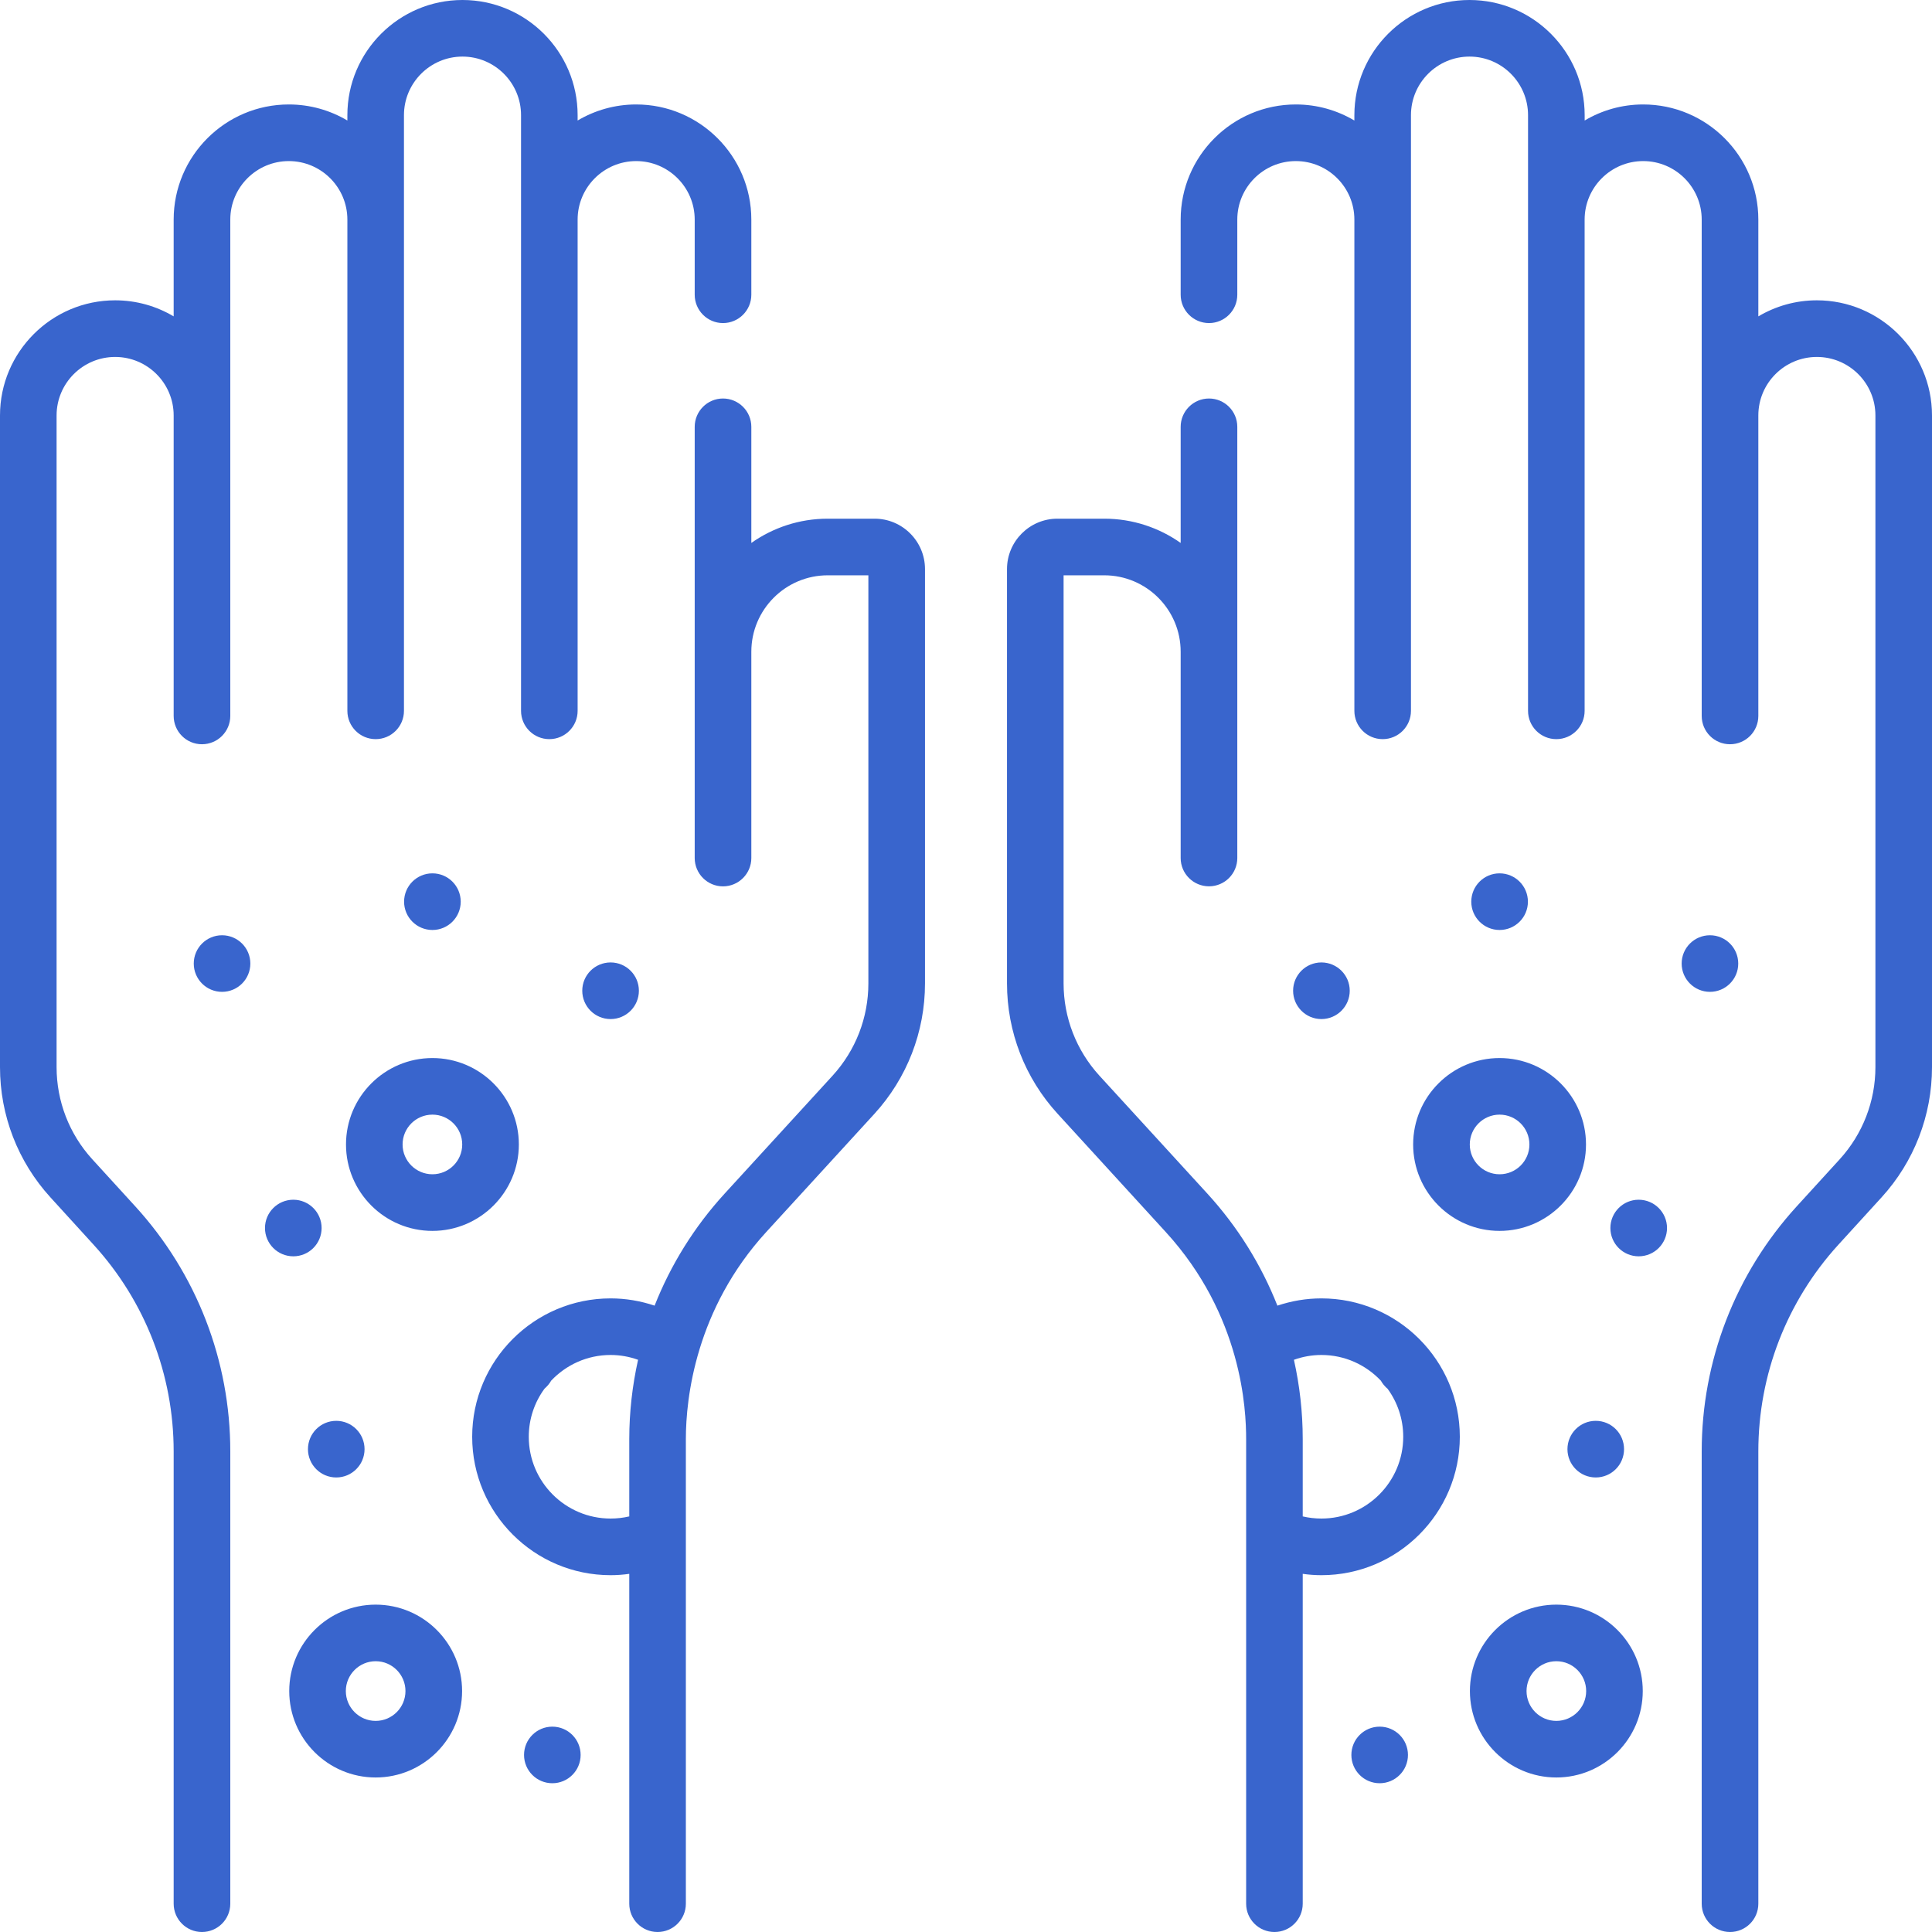 <svg width="45" height="45" viewBox="0 0 45 45" fill="none" xmlns="http://www.w3.org/2000/svg">
<g clip-path="url(#clip0_164_57)">
<path d="M10.731 21.002C10.731 20.637 10.436 20.342 10.072 20.342C9.708 20.342 9.412 20.637 9.412 21.002C9.412 21.366 9.708 21.661 10.072 21.661C10.436 21.661 10.731 21.366 10.731 21.002ZM5.172 21.784C4.808 21.784 4.513 22.079 4.513 22.443C4.513 22.807 4.808 23.102 5.172 23.102C5.536 23.102 5.831 22.807 5.831 22.443C5.831 22.079 5.536 21.784 5.172 21.784ZM40.487 22.443C40.487 22.079 40.192 21.784 39.828 21.784C39.464 21.784 39.169 22.079 39.169 22.443C39.169 22.807 39.464 23.102 39.828 23.102C40.192 23.102 40.487 22.807 40.487 22.443ZM7.173 33.754C7.173 34.118 7.468 34.413 7.832 34.413C8.196 34.413 8.491 34.118 8.491 33.754C8.491 33.389 8.196 33.094 7.832 33.094C7.468 33.094 7.173 33.389 7.173 33.754ZM7.491 28.603C7.491 28.239 7.196 27.944 6.832 27.944C6.468 27.944 6.172 28.239 6.172 28.603C6.172 28.967 6.468 29.262 6.832 29.262C7.196 29.262 7.491 28.967 7.491 28.603ZM10.072 28.67C11.181 28.67 12.085 27.767 12.085 26.657C12.085 25.547 11.181 24.644 10.072 24.644C8.962 24.644 8.059 25.547 8.059 26.657C8.059 27.767 8.961 28.67 10.072 28.67ZM10.072 25.962C10.455 25.962 10.766 26.274 10.766 26.657C10.766 27.04 10.455 27.351 10.072 27.351C9.689 27.351 9.377 27.04 9.377 26.657C9.377 26.274 9.688 25.962 10.072 25.962ZM14.222 22.417C13.857 22.417 13.562 22.712 13.562 23.076C13.562 23.44 13.857 23.736 14.222 23.736C14.586 23.736 14.881 23.44 14.881 23.076C14.881 22.712 14.586 22.417 14.222 22.417ZM8.75 37.375C7.64 37.375 6.737 38.278 6.737 39.388C6.737 40.498 7.64 41.401 8.75 41.401C9.86 41.401 10.763 40.498 10.763 39.388C10.763 38.278 9.86 37.375 8.75 37.375ZM8.75 40.083C8.367 40.083 8.055 39.771 8.055 39.388C8.055 39.005 8.367 38.693 8.75 38.693C9.133 38.693 9.444 39.005 9.444 39.388C9.444 39.771 9.133 40.083 8.75 40.083ZM2.149 27.001C1.613 26.413 1.318 25.651 1.318 24.856V9.677C1.318 8.925 1.93 8.314 2.682 8.314C3.434 8.314 4.045 8.925 4.045 9.677V16.527V16.675C4.045 17.04 4.34 17.335 4.704 17.335C5.068 17.335 5.364 17.04 5.364 16.675V16.527V5.115C5.364 4.363 5.975 3.752 6.727 3.752C7.479 3.752 8.091 4.363 8.091 5.115V16.527V16.557C8.091 16.921 8.386 17.216 8.75 17.216C9.114 17.216 9.409 16.921 9.409 16.557V16.527V5.115V2.682C9.409 1.93 10.021 1.318 10.772 1.318C11.524 1.318 12.136 1.93 12.136 2.682V5.115V16.527V16.557C12.136 16.921 12.431 17.216 12.795 17.216C13.159 17.216 13.454 16.921 13.454 16.557V16.527V5.115C13.454 4.363 14.066 3.752 14.818 3.752C15.569 3.752 16.181 4.363 16.181 5.115V6.865C16.181 7.229 16.476 7.525 16.84 7.525C17.204 7.525 17.5 7.229 17.5 6.865V5.115C17.5 3.636 16.296 2.433 14.818 2.433C14.32 2.433 13.854 2.57 13.454 2.807V2.682C13.454 1.203 12.251 0 10.772 0C9.294 0 8.091 1.203 8.091 2.682V2.807C7.691 2.57 7.225 2.433 6.727 2.433C5.248 2.433 4.045 3.636 4.045 5.115V7.369C3.646 7.132 3.179 6.995 2.682 6.995C1.203 6.995 0 8.198 0 9.677V24.856C0 25.981 0.417 27.058 1.175 27.889L2.179 28.991C3.383 30.31 4.045 32.02 4.045 33.806V44.341C4.045 44.705 4.34 45 4.704 45C5.068 45 5.364 44.705 5.364 44.341V33.806C5.364 31.691 4.579 29.665 3.154 28.102L2.149 27.001ZM42.318 6.995C41.821 6.995 41.355 7.132 40.955 7.369V5.115C40.955 3.636 39.752 2.433 38.273 2.433C37.775 2.433 37.309 2.57 36.91 2.807V2.682C36.909 1.203 35.706 0 34.228 0C32.749 0 31.546 1.203 31.546 2.682V2.807C31.146 2.57 30.68 2.433 30.182 2.433C28.703 2.433 27.5 3.636 27.5 5.115V6.865C27.5 7.229 27.796 7.525 28.16 7.525C28.524 7.525 28.819 7.229 28.819 6.865V5.115C28.819 4.363 29.43 3.752 30.182 3.752C30.934 3.752 31.546 4.363 31.546 5.115V16.527V16.557C31.546 16.921 31.841 17.216 32.205 17.216C32.569 17.216 32.864 16.921 32.864 16.557V16.527V2.682C32.864 1.93 33.476 1.318 34.228 1.318C34.98 1.318 35.591 1.93 35.591 2.682V16.527V16.557C35.591 16.921 35.886 17.216 36.25 17.216C36.614 17.216 36.909 16.921 36.909 16.557V16.527V5.115C36.909 4.363 37.521 3.752 38.273 3.752C39.025 3.752 39.636 4.363 39.636 5.115V16.527V16.675C39.636 17.04 39.931 17.335 40.295 17.335C40.66 17.335 40.955 17.04 40.955 16.675V16.527V9.677C40.955 8.925 41.566 8.314 42.318 8.314C43.07 8.314 43.682 8.925 43.682 9.677V24.856C43.682 25.651 43.386 26.413 42.851 27.001L41.846 28.102C40.421 29.665 39.636 31.691 39.636 33.806V44.341C39.636 44.705 39.931 45 40.296 45C40.66 45 40.955 44.705 40.955 44.341V33.806C40.955 32.02 41.617 30.31 42.821 28.99L43.825 27.889C44.583 27.058 45 25.981 45 24.856V9.677C45 8.198 43.797 6.995 42.318 6.995ZM32.915 26.657C32.915 27.767 33.819 28.67 34.928 28.67C36.038 28.67 36.941 27.767 36.941 26.657C36.941 25.547 36.038 24.644 34.928 24.644C33.818 24.644 32.915 25.547 32.915 26.657ZM34.928 25.962C35.312 25.962 35.623 26.274 35.623 26.657C35.623 27.04 35.312 27.351 34.928 27.351C34.545 27.351 34.234 27.04 34.234 26.657C34.234 26.274 34.545 25.962 34.928 25.962ZM31.438 23.076C31.438 22.712 31.142 22.417 30.778 22.417C30.414 22.417 30.119 22.712 30.119 23.076C30.119 23.44 30.414 23.736 30.778 23.736C31.142 23.736 31.438 23.44 31.438 23.076ZM37.168 34.413C37.532 34.413 37.827 34.118 37.827 33.754C37.827 33.389 37.532 33.094 37.168 33.094C36.804 33.094 36.509 33.389 36.509 33.754C36.509 34.118 36.804 34.413 37.168 34.413ZM35.588 21.002C35.588 20.637 35.292 20.342 34.928 20.342C34.564 20.342 34.269 20.637 34.269 21.002C34.269 21.366 34.564 21.661 34.928 21.661C35.292 21.661 35.588 21.366 35.588 21.002ZM30.778 30.242C30.426 30.242 30.081 30.301 29.753 30.411C29.377 29.459 28.829 28.575 28.123 27.803L25.608 25.055C25.07 24.466 24.773 23.703 24.773 22.906V13.4H25.72C26.702 13.4 27.5 14.198 27.5 15.18V19.985C27.5 20.349 27.796 20.644 28.16 20.644C28.524 20.644 28.819 20.349 28.819 19.985V9.942C28.819 9.578 28.524 9.282 28.16 9.282C27.796 9.282 27.5 9.578 27.5 9.942V12.646C26.996 12.291 26.382 12.081 25.72 12.081H24.629C23.982 12.081 23.455 12.608 23.455 13.255V22.906C23.455 24.033 23.874 25.113 24.636 25.944L27.15 28.693C28.933 30.642 29.025 32.835 29.025 33.518V44.341C29.025 44.705 29.32 45 29.684 45C30.048 45 30.343 44.705 30.343 44.341V36.658C30.486 36.678 30.631 36.689 30.778 36.689C32.556 36.689 34.002 35.243 34.002 33.465C34.002 31.688 32.556 30.242 30.778 30.242ZM30.778 35.37C30.63 35.37 30.485 35.353 30.343 35.32V33.518C30.343 32.891 30.272 32.273 30.138 31.672C30.342 31.599 30.558 31.56 30.778 31.56C31.324 31.56 31.816 31.791 32.164 32.16C32.172 32.175 32.181 32.189 32.19 32.203C32.214 32.239 32.242 32.273 32.272 32.303C32.287 32.318 32.302 32.333 32.319 32.346C32.548 32.66 32.684 33.047 32.684 33.465C32.684 34.516 31.829 35.37 30.778 35.37ZM20.371 12.081H19.28C18.618 12.081 18.004 12.291 17.5 12.646V9.942C17.5 9.578 17.204 9.282 16.84 9.282C16.476 9.282 16.181 9.578 16.181 9.942V19.985C16.181 20.349 16.476 20.645 16.84 20.645C17.204 20.645 17.5 20.349 17.5 19.985V15.18C17.5 14.198 18.298 13.4 19.28 13.4H20.226V22.906C20.226 23.703 19.93 24.466 19.392 25.055L16.877 27.803C16.171 28.575 15.623 29.459 15.247 30.411C14.919 30.301 14.574 30.242 14.222 30.242C12.444 30.242 10.998 31.688 10.998 33.465C10.998 35.243 12.444 36.689 14.222 36.689C14.369 36.689 14.514 36.678 14.657 36.658V44.341C14.657 44.705 14.952 45 15.316 45C15.68 45 15.975 44.705 15.975 44.341V33.518C15.975 32.556 16.207 30.488 17.85 28.693L20.365 25.945C21.126 25.113 21.545 24.033 21.545 22.906V13.255C21.545 12.608 21.018 12.081 20.371 12.081ZM14.657 33.518V35.32C14.515 35.353 14.37 35.37 14.222 35.37C13.171 35.37 12.316 34.516 12.316 33.465C12.316 33.047 12.452 32.66 12.682 32.346C12.698 32.332 12.713 32.318 12.727 32.303C12.758 32.273 12.785 32.239 12.81 32.203C12.819 32.189 12.828 32.174 12.836 32.16C13.184 31.791 13.676 31.56 14.222 31.56C14.442 31.56 14.658 31.599 14.862 31.672C14.728 32.273 14.657 32.891 14.657 33.518ZM12.865 40.217C12.501 40.217 12.206 40.512 12.206 40.876C12.206 41.24 12.501 41.535 12.865 41.535C13.229 41.535 13.524 41.24 13.524 40.876C13.524 40.512 13.229 40.217 12.865 40.217ZM38.168 27.944C37.804 27.944 37.509 28.239 37.509 28.603C37.509 28.967 37.804 29.262 38.168 29.262C38.532 29.262 38.828 28.967 38.828 28.603C38.828 28.239 38.532 27.944 38.168 27.944ZM32.135 40.217C31.771 40.217 31.476 40.512 31.476 40.876C31.476 41.24 31.771 41.535 32.135 41.535C32.499 41.535 32.794 41.24 32.794 40.876C32.794 40.512 32.499 40.217 32.135 40.217ZM36.25 37.375C35.14 37.375 34.237 38.278 34.237 39.388C34.237 40.498 35.14 41.401 36.25 41.401C37.36 41.401 38.263 40.498 38.263 39.388C38.263 38.278 37.36 37.375 36.25 37.375ZM36.25 40.083C35.867 40.083 35.556 39.771 35.556 39.388C35.556 39.005 35.867 38.693 36.25 38.693C36.633 38.693 36.945 39.005 36.945 39.388C36.945 39.771 36.633 40.083 36.25 40.083Z" fill="#3965CD"/>
</g>
<defs>
<clipPath id="clip0_164_57">
<rect width="45" height="45" fill="white"/>
</clipPath>
</defs>
</svg>
